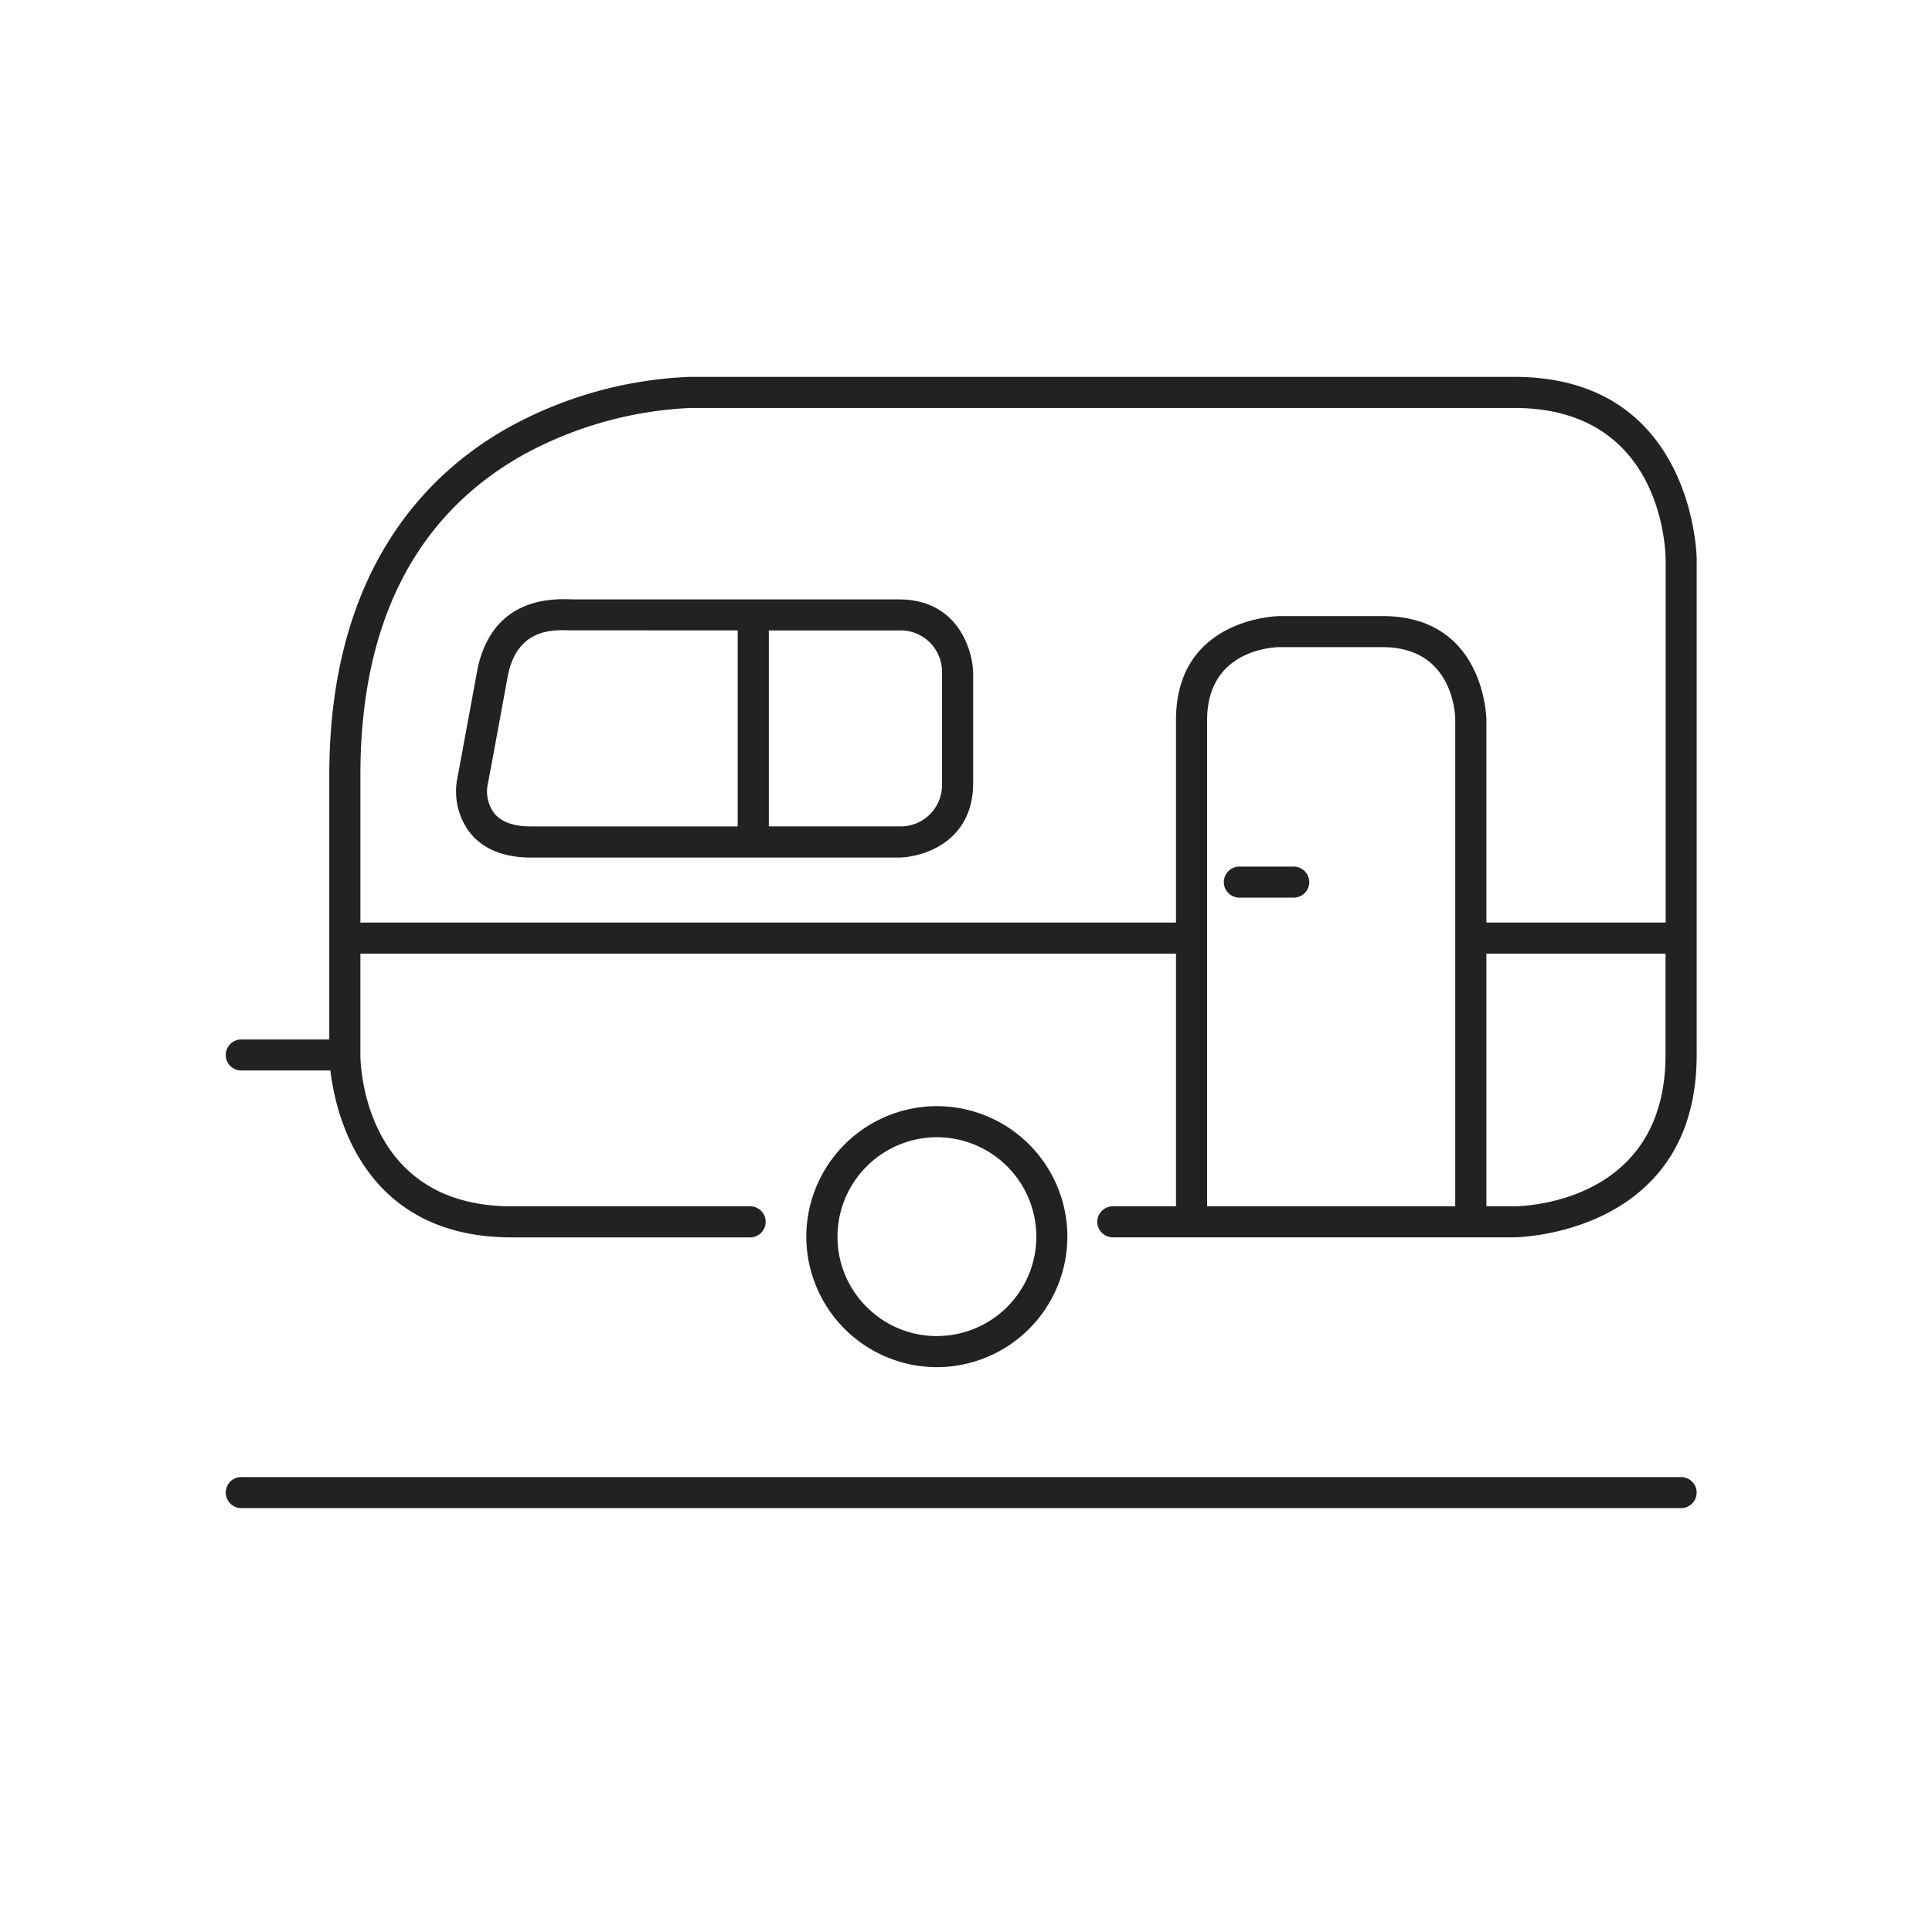 <svg xmlns="http://www.w3.org/2000/svg" width="201" height="201" viewBox="0 0 201 201">
  <g id="LocationFlatSurface" transform="translate(-1064 -7283)">
    <rect id="Rechteck_49" data-name="Rechteck 49" width="201" height="201" transform="translate(1064 7283)" fill="#fff" opacity="0"/>
    <path id="Pfad_12" data-name="Pfad 12" d="M76.515,6.283a1.62,1.62,0,0,0-1.62-1.613h-149.8a1.613,1.613,0,0,0-1.609,1.613A1.617,1.617,0,0,0-74.908,7.9h149.8A1.621,1.621,0,0,0,76.515,6.283ZM11.046-20.344A13.589,13.589,0,0,0-2.527-33.919,13.6,13.6,0,0,0-16.114-20.344,13.6,13.6,0,0,0-2.527-6.764a13.6,13.6,0,0,0,13.573-13.58Zm-3.227,0A10.356,10.356,0,0,1-2.527-10h-.011a10.27,10.27,0,0,1-7.3-3.03,10.276,10.276,0,0,1-3.032-7.314A10.356,10.356,0,0,1-2.527-30.685,10.358,10.358,0,0,1,7.819-20.341Zm68.7-18.9V-90.815c0-.19-.219-18.977-18.984-18.977H-28.2a42.428,42.428,0,0,0-18.741,5.181c-8.578,4.745-18.8,14.888-18.8,36.254v27.5h-9.164a1.614,1.614,0,0,0-1.609,1.618,1.613,1.613,0,0,0,1.609,1.611h9.281c.5,4.343,3.309,17.364,18.862,17.364H-21.96a1.62,1.62,0,0,0,1.618-1.618A1.617,1.617,0,0,0-21.96-23.5H-46.765c-15.564,0-15.741-15.1-15.741-15.746V-49.779H22.349V-23.5H15.778a1.618,1.618,0,0,0-1.62,1.611,1.622,1.622,0,0,0,1.62,1.618H57.533C57.721-20.268,76.515-20.485,76.517-39.243ZM54.64-23.5V-49.782H73.277v10.536c0,15.567-15.1,15.746-15.743,15.746Zm-29.054,0V-74.105c0-7.484,7.256-7.57,7.566-7.57H43.834c7.482,0,7.566,7.261,7.566,7.57V-23.5ZM54.642-53.017V-74.105c0-.108-.126-10.8-10.806-10.8H33.155c-.108,0-10.806.124-10.806,10.8v21.088H-62.506V-68.356c0-15.861,5.744-27.1,17.076-33.4a40,40,0,0,1,17.227-4.8h85.75c15.058,0,15.717,14.137,15.741,15.739v37.8ZM36.211-57.23a1.617,1.617,0,0,0-1.618-1.611H28.942a1.618,1.618,0,0,0-1.62,1.611,1.622,1.622,0,0,0,1.62,1.618h5.652A1.621,1.621,0,0,0,36.211-57.23ZM1.245-67.53V-78.9c0-2.153-1.392-7.74-7.742-7.74H-40.38l-.336-.011c-6.6-.256-8.812,3.7-9.575,7.093,0,0-1.888,10.264-2.164,11.721a7.078,7.078,0,0,0,1.392,5.526c1.384,1.678,3.508,2.529,6.317,2.529H-6.5c2.153,0,7.742-1.39,7.742-7.742ZM-20.013-83.41H-6.5a4.306,4.306,0,0,1,4.5,4.509v11.374a4.3,4.3,0,0,1-4.5,4.5H-20.013Zm-27.115,4.5c1.061-4.688,4.615-4.564,6.339-4.511l17.536.007v20.394H-44.745c-1.8,0-3.085-.453-3.821-1.35a3.814,3.814,0,0,1-.725-2.845c.292-1.463,2.164-11.694,2.164-11.694Z" transform="translate(1164 7432)" fill="#222"/>
  </g>
</svg>
